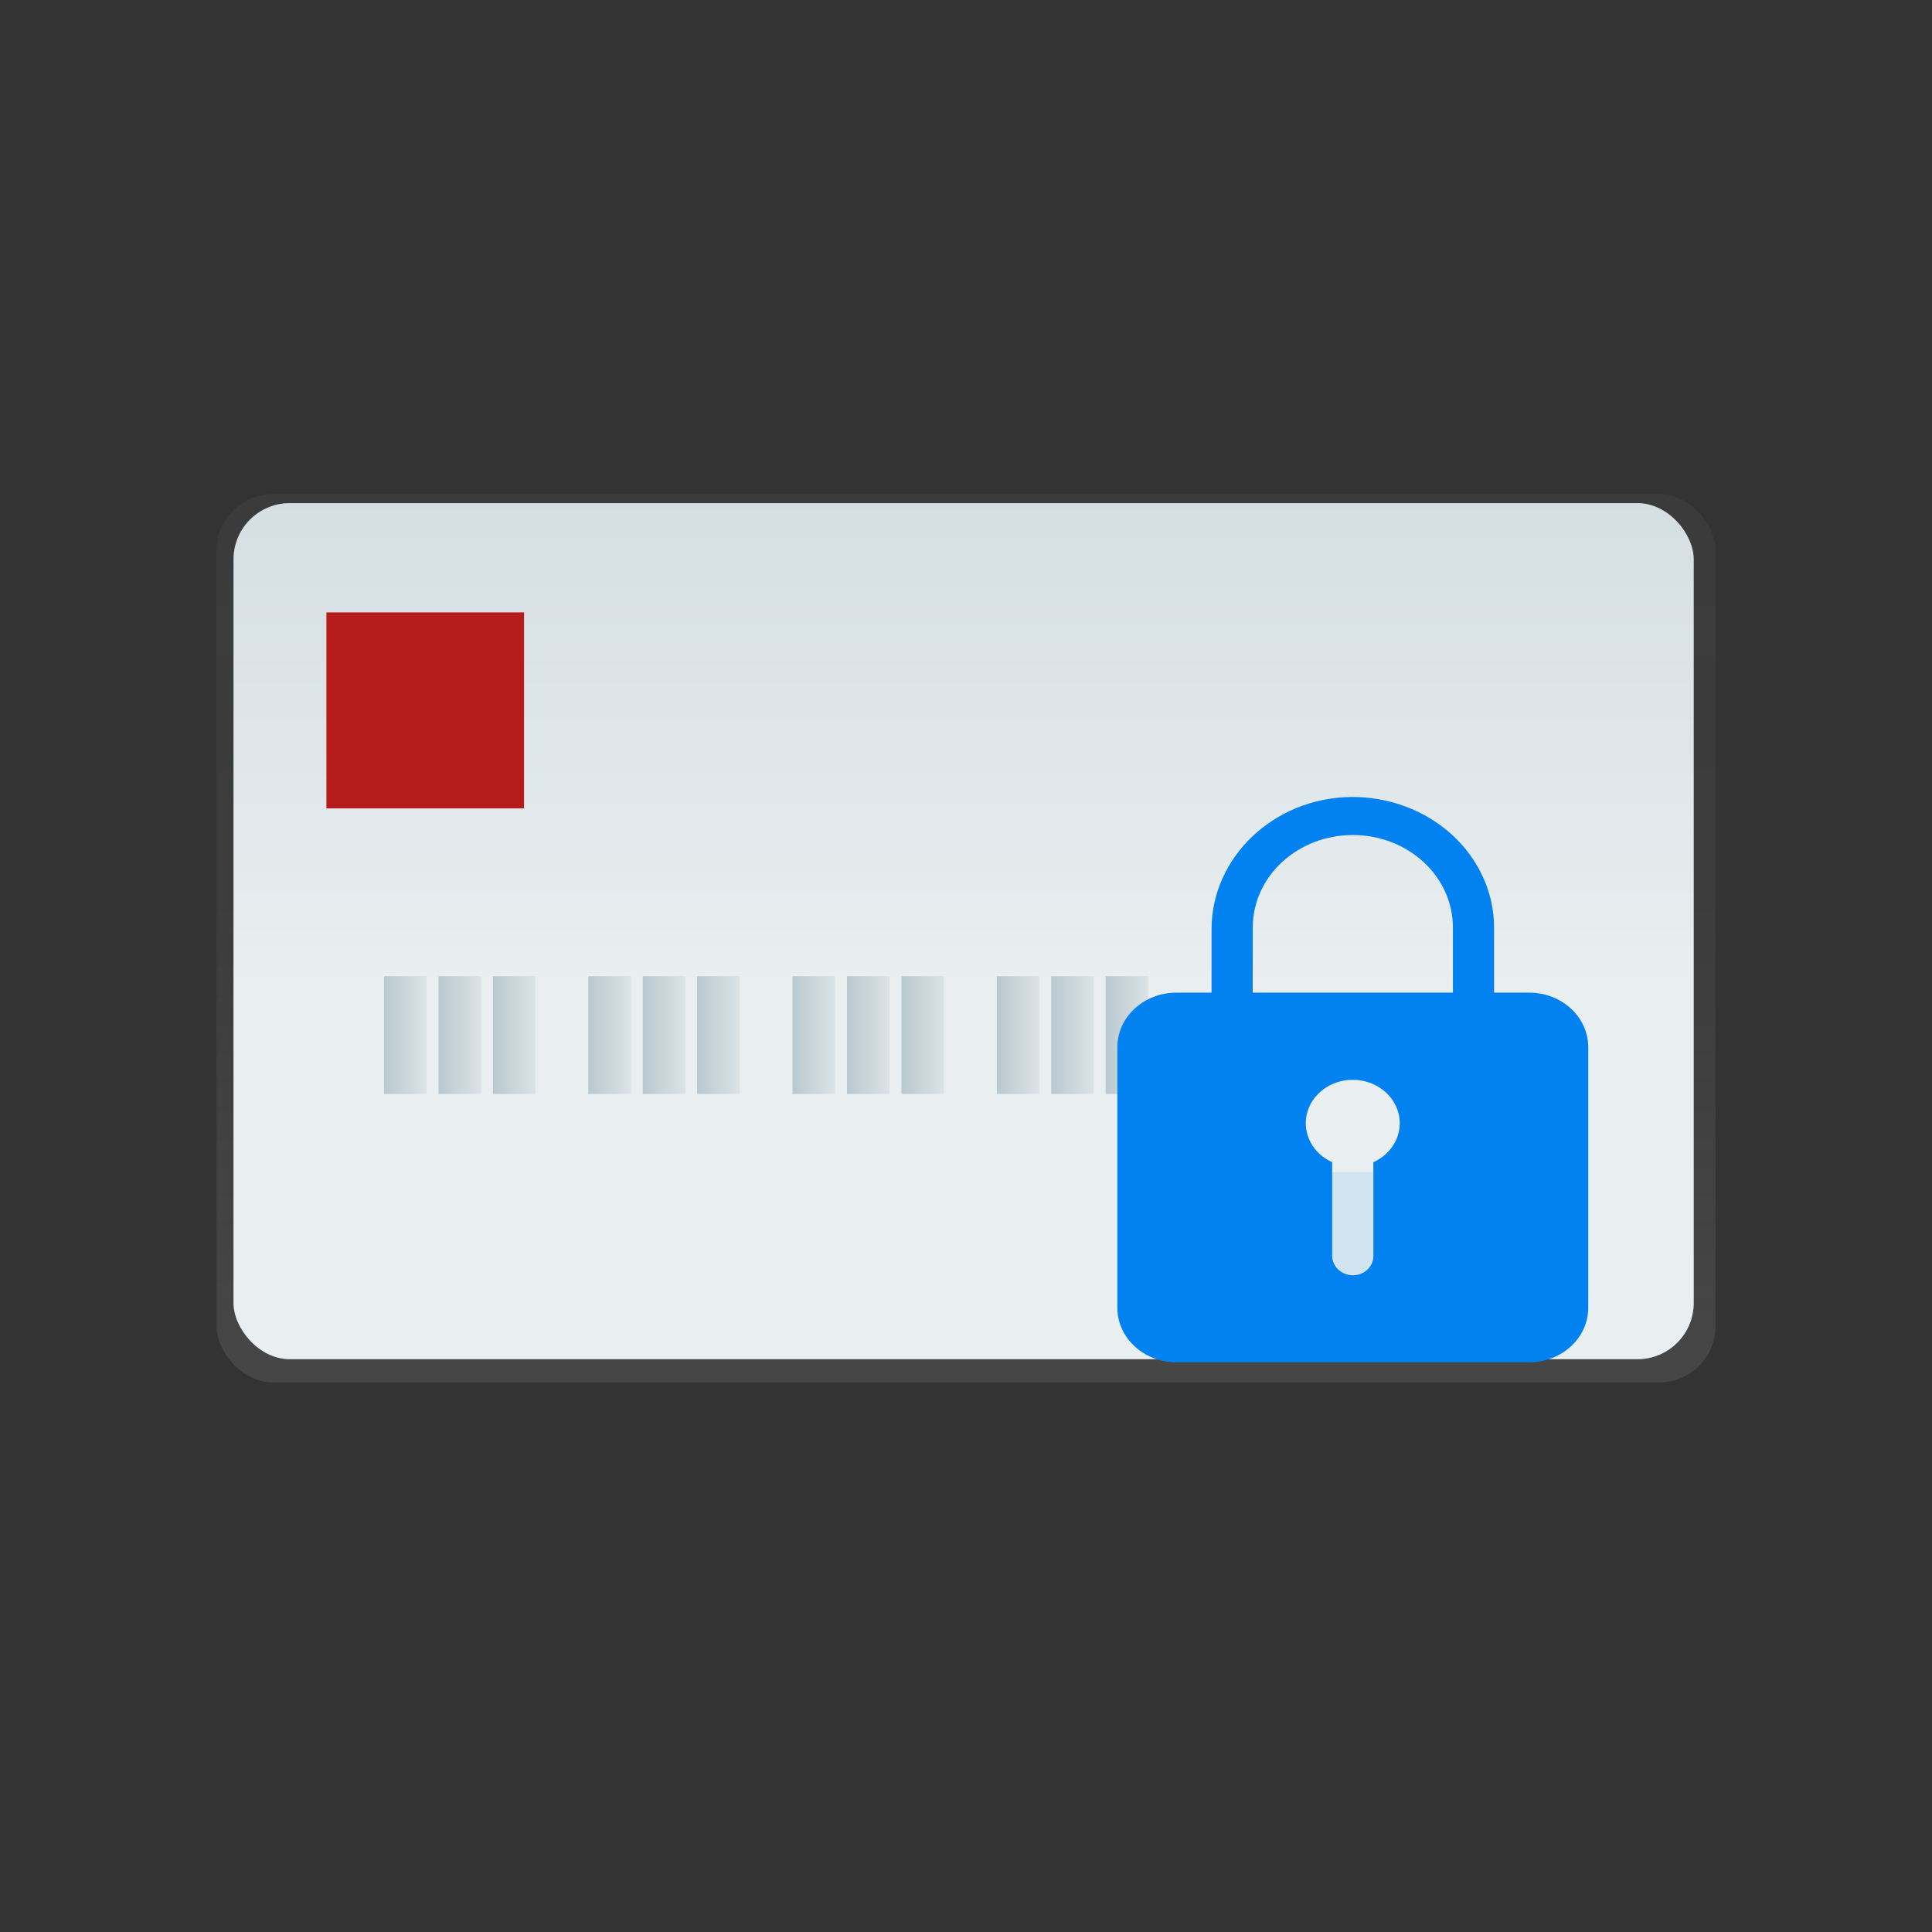 <?xml version="1.0" encoding="UTF-8"?>
<svg width="174px" height="174px" viewBox="0 0 174 174" version="1.1" xmlns="http://www.w3.org/2000/svg" xmlns:xlink="http://www.w3.org/1999/xlink">
    <rect x="0" y="0" width="174" height="174" fill="#333333" stroke="none"/>
    <title>A46A2AD4-E985-4749-90FD-77DF0800C6C0@1x</title>
    <defs>
        <linearGradient x1="50%" y1="100%" x2="50%" y2="0%" id="linearGradient-1">
            <stop stop-color="#808080" stop-opacity="0.25" offset="0%"></stop>
            <stop stop-color="#808080" stop-opacity="0.12" offset="53.514%"></stop>
            <stop stop-color="#808080" stop-opacity="0.1" offset="100%"></stop>
        </linearGradient>
        <linearGradient x1="50%" y1="57.34%" x2="50%" y2="0%" id="linearGradient-2">
            <stop stop-color="#DBE3E6" offset="0%"></stop>
            <stop stop-color="#B9C9D0" offset="100%"></stop>
        </linearGradient>
        <rect id="path-3" x="1.533" y="0.816" width="131.504" height="77.093" rx="5.061"></rect>
        <linearGradient x1="100%" y1="50%" x2="-2.22044605e-14%" y2="50%" id="linearGradient-4">
            <stop stop-color="#DBE3E6" offset="0%"></stop>
            <stop stop-color="#B9C9D0" offset="100%"></stop>
        </linearGradient>
    </defs>
    <g id="Influencer-microsite_web_02" stroke="none" stroke-width="1" fill="none" fill-rule="evenodd">
        <g id="09" transform="translate(-150, -518)">
            <g id="Group-9" transform="translate(162, 530)">
                <rect id="Rectangle" x="0" y="0" width="150" height="150"></rect>
                <g id="Group-5" transform="translate(7.5, 32.5)" fill-rule="nonzero">
                    <g id="Group-12">
                        <rect id="Rectangle" fill="url(#linearGradient-1)" x="0" y="0" width="135" height="80" rx="5.061"></rect>
                        <g id="Rectangle">
                            <use fill="url(#linearGradient-2)" xlink:href="#path-3"></use>
                            <use fill-opacity="0.4" fill="#FFFFFF" xlink:href="#path-3"></use>
                        </g>
                        <g id="Group-66" transform="translate(15.091, 43.421)" fill="url(#linearGradient-4)">
                            <rect id="Rectangle" x="0" y="0" width="3.832" height="10.608"></rect>
                            <rect id="Rectangle" x="4.905" y="0" width="3.832" height="10.608"></rect>
                            <rect id="Rectangle" x="9.809" y="0" width="3.832" height="10.608"></rect>
                            <rect id="Rectangle" x="18.392" y="0" width="3.832" height="10.608"></rect>
                            <rect id="Rectangle" x="23.297" y="0" width="3.832" height="10.608"></rect>
                            <rect id="Rectangle" x="28.201" y="0" width="3.832" height="10.608"></rect>
                            <rect id="Rectangle" x="36.784" y="0" width="3.832" height="10.608"></rect>
                            <rect id="Rectangle" x="41.689" y="0" width="3.832" height="10.608"></rect>
                            <rect id="Rectangle" x="46.594" y="0" width="3.832" height="10.608"></rect>
                            <rect id="Rectangle" x="55.177" y="0" width="3.832" height="10.608"></rect>
                            <rect id="Rectangle" x="60.081" y="0" width="3.832" height="10.608"></rect>
                            <rect id="Rectangle" x="64.986" y="0" width="3.832" height="10.608"></rect>
                        </g>
                        <rect id="Rectangle" fill="#B71C1C" x="9.899" y="10.652" width="17.798" height="17.652"></rect>
                        <rect id="Rectangle" fill="#0282F0" opacity="0.1" x="98.704" y="61.063" width="14.002" height="13.649"></rect>
                        <rect id="Rectangle" fill="#0282F0" opacity="0.1" x="105.705" y="61.063" width="14.002" height="13.649"></rect>
                    </g>
                    <g id="Group-10" transform="translate(102.336, 52.734) scale(-1, 1) translate(-102.336, -52.734) translate(81.131, 27.276)" fill="#0282F0">
                        <path d="M37.11,17.624 L33.925,17.624 L33.925,11.909 C33.925,5.46 28.358,0.098 21.375,0.001 C17.974,-0.032 14.7,1.19 12.279,3.396 C9.858,5.602 8.49,8.609 8.48,11.75 L8.48,17.624 L5.301,17.624 C2.377,17.632 0.009,19.819 0,22.52 L0,46.019 C0.009,48.72 2.377,50.907 5.301,50.915 L37.11,50.915 C40.034,50.907 42.402,48.719 42.41,46.019 L42.41,22.52 C42.402,19.82 40.034,17.632 37.11,17.624 L37.11,17.624 Z M23.063,32.899 L23.063,41.316 C23.07,42.24 22.299,43.011 21.3,43.079 C20.792,43.101 20.297,42.93 19.929,42.606 C19.562,42.282 19.353,41.833 19.353,41.363 L19.353,32.895 C17.582,32.097 16.642,30.276 17.085,28.503 C17.528,26.73 19.238,25.474 21.208,25.474 C23.179,25.474 24.888,26.73 25.332,28.503 C25.775,30.276 24.834,32.097 23.063,32.895 L23.063,32.899 Z M30.22,17.624 L12.19,17.624 L12.19,11.75 C12.19,7.153 16.224,3.427 21.201,3.427 C26.178,3.427 30.213,7.153 30.213,11.75 L30.22,17.624 Z" id="Shape"></path>
                    </g>
                </g>
            </g>
        </g>
    </g>
</svg>